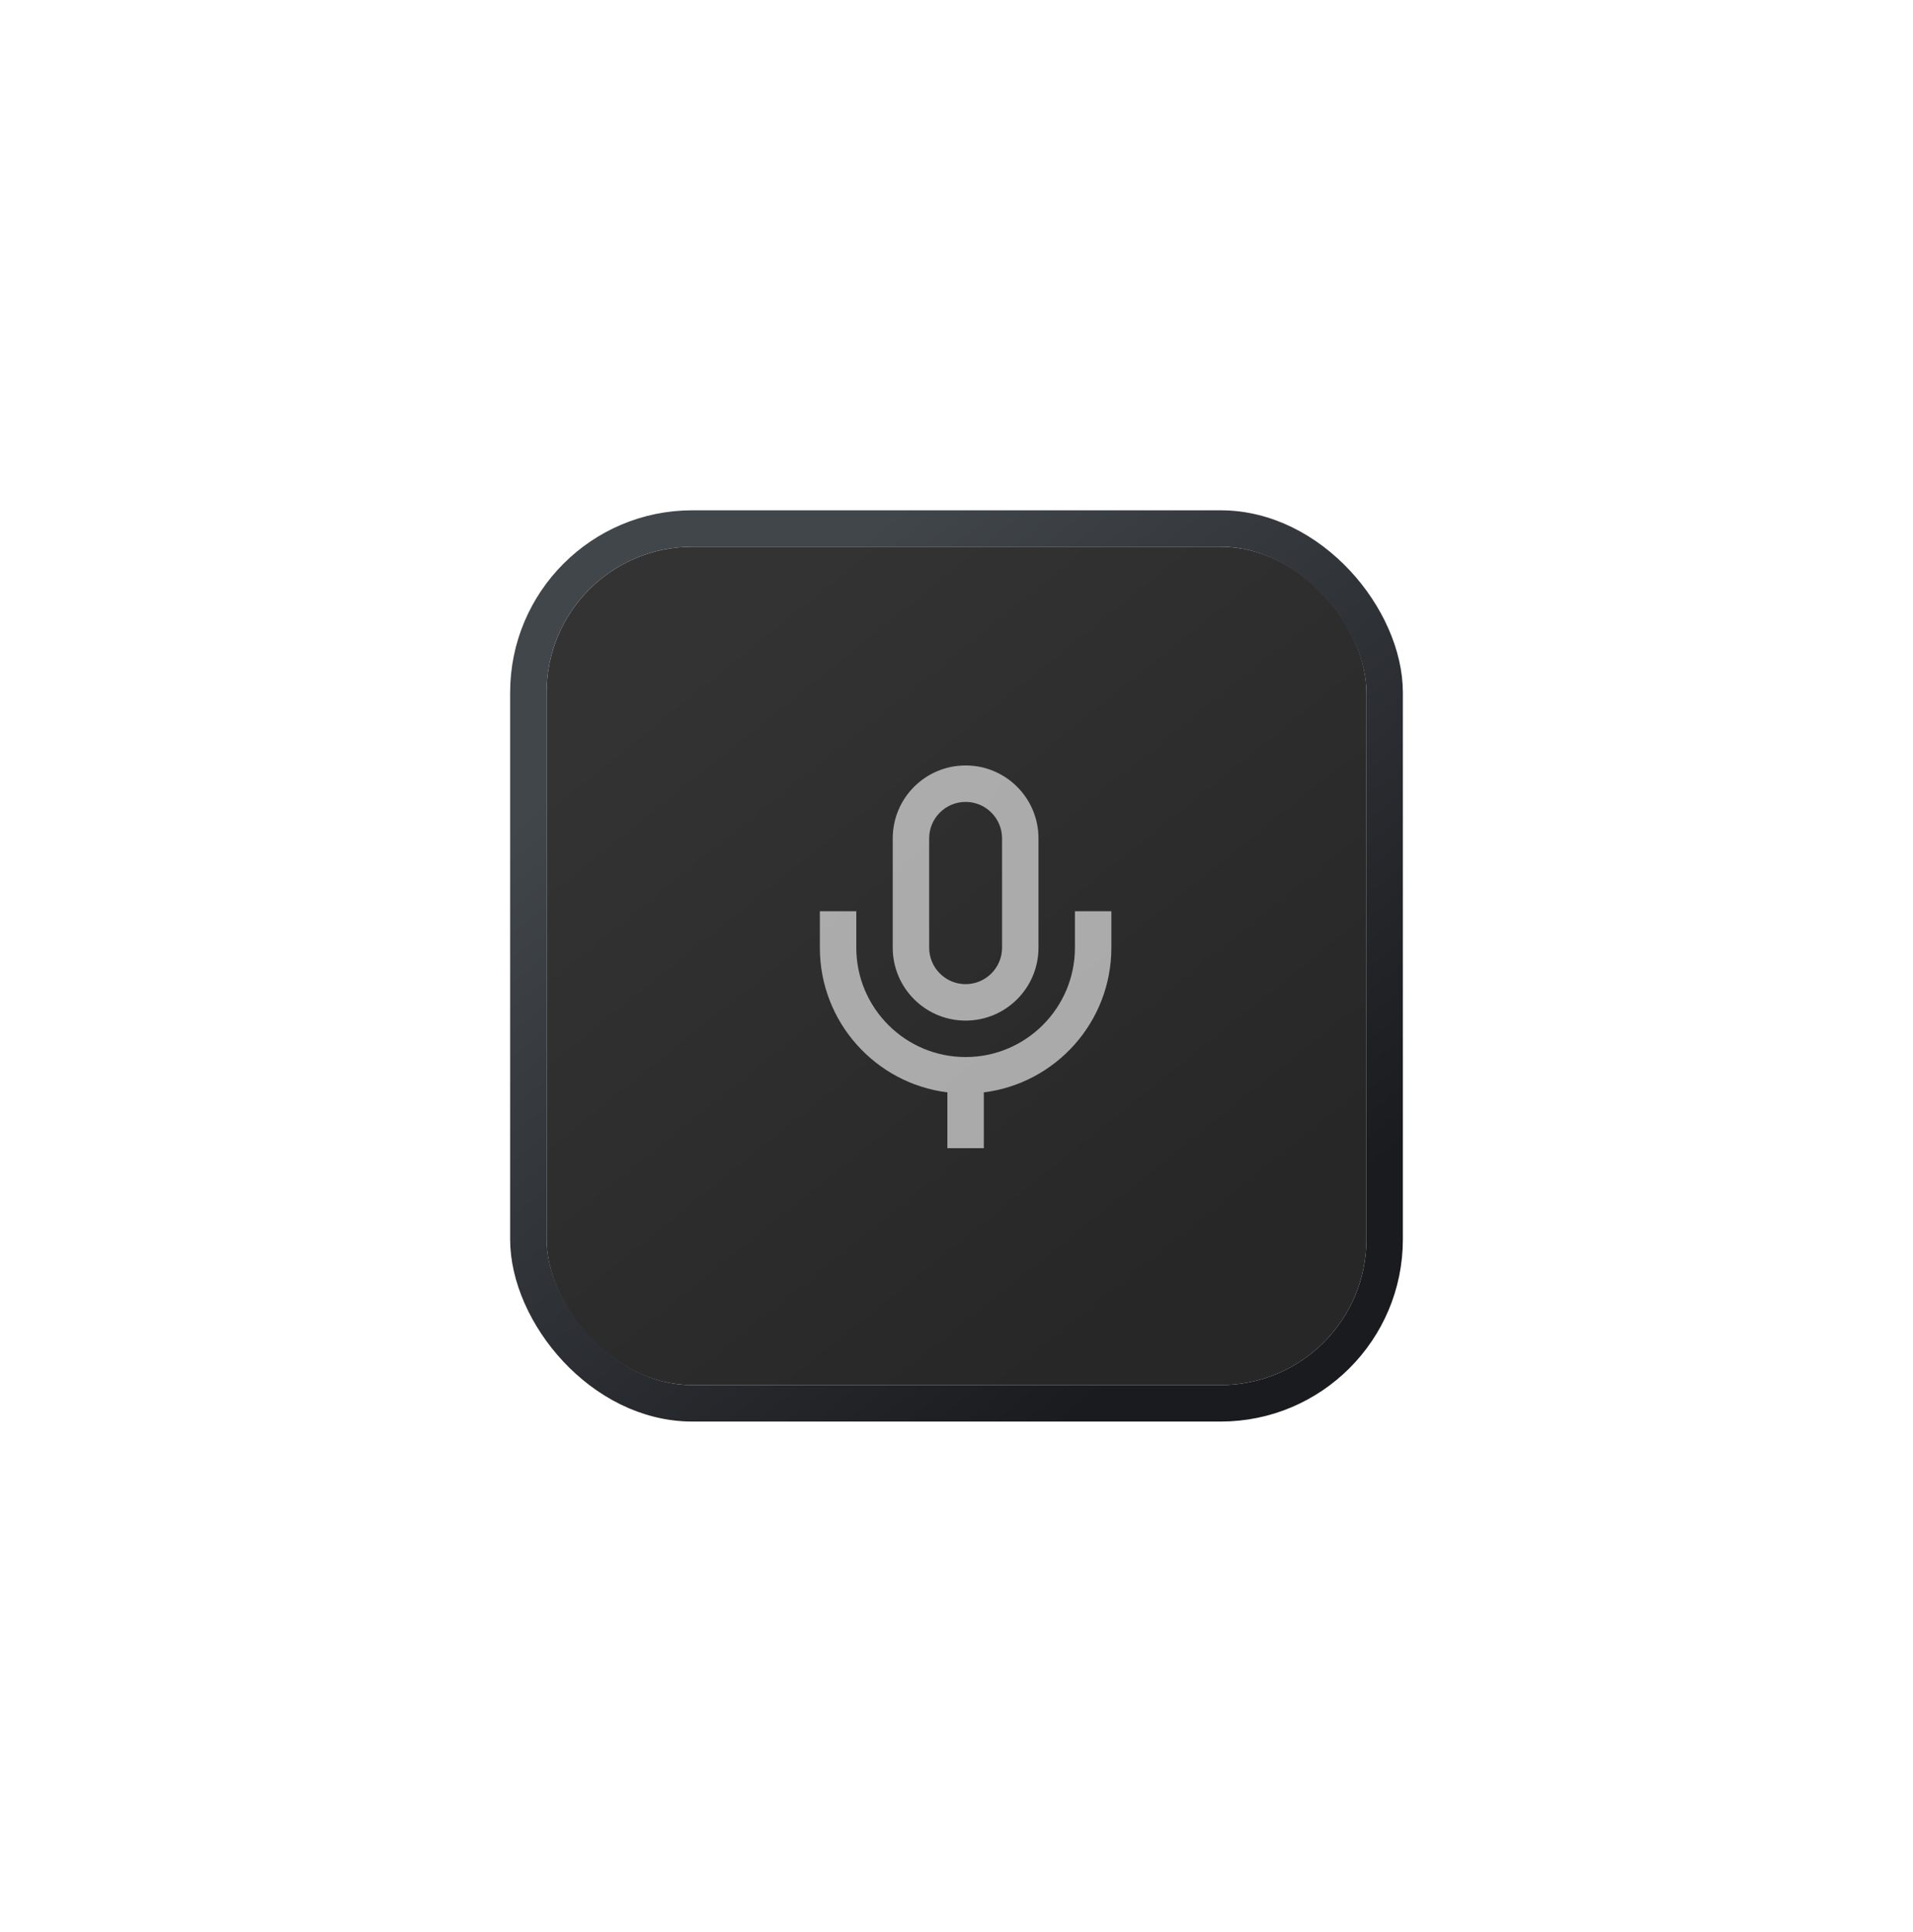 <?xml version="1.0" encoding="UTF-8"?> <svg xmlns="http://www.w3.org/2000/svg" width="105" height="106" viewBox="0 0 105 106" fill="none"> <g filter="url(#filter0_dd)"> <rect x="30" y="30" width="45" height="46" rx="8" fill="url(#paint0_linear)"></rect> <rect x="29" y="29" width="47" height="48" rx="9" stroke="url(#paint1_linear)" stroke-width="2"></rect> </g> <path opacity="0.6" fill-rule="evenodd" clip-rule="evenodd" d="M55 46C55 44.897 54.103 44 53 44C51.897 44 51 44.897 51 46V52C51 53.103 51.897 54 53 54C54.103 54 55 53.103 55 52V46ZM49 46C49 43.791 50.791 42 53 42C55.209 42 57 43.791 57 46V52C57 54.209 55.209 56 53 56C50.791 56 49 54.209 49 52V46ZM61 52V50H59V52C59 55.309 56.309 58 53 58C49.691 58 47 55.309 47 52V50H45V52C45 56.079 48.054 59.446 52 59.938V63H54V59.938C57.946 59.446 61 56.079 61 52Z" fill="white"></path> <defs> <filter id="filter0_dd" x="0" y="0" width="105" height="106" filterUnits="userSpaceOnUse" color-interpolation-filters="sRGB"> <feFlood flood-opacity="0" result="BackgroundImageFix"></feFlood> <feColorMatrix in="SourceAlpha" type="matrix" values="0 0 0 0 0 0 0 0 0 0 0 0 0 0 0 0 0 0 127 0" result="hardAlpha"></feColorMatrix> <feOffset dx="8" dy="8"></feOffset> <feGaussianBlur stdDeviation="10"></feGaussianBlur> <feColorMatrix type="matrix" values="0 0 0 0 0 0 0 0 0 0 0 0 0 0 0 0 0 0 0.302 0"></feColorMatrix> <feBlend mode="normal" in2="BackgroundImageFix" result="effect1_dropShadow"></feBlend> <feColorMatrix in="SourceAlpha" type="matrix" values="0 0 0 0 0 0 0 0 0 0 0 0 0 0 0 0 0 0 127 0" result="hardAlpha"></feColorMatrix> <feOffset dx="-8" dy="-8"></feOffset> <feGaussianBlur stdDeviation="10"></feGaussianBlur> <feColorMatrix type="matrix" values="0 0 0 0 0.477 0 0 0 0 0.526 0 0 0 0 0.593 0 0 0 0.149 0"></feColorMatrix> <feBlend mode="normal" in2="effect1_dropShadow" result="effect2_dropShadow"></feBlend> <feBlend mode="normal" in="SourceGraphic" in2="effect2_dropShadow" result="shape"></feBlend> </filter> <linearGradient id="paint0_linear" x1="21.968" y1="48.725" x2="49.176" y2="82.569" gradientUnits="userSpaceOnUse"> <stop stop-color="#333333"></stop> <stop offset="1" stop-color="#272727"></stop> </linearGradient> <linearGradient id="paint1_linear" x1="22.112" y1="50.101" x2="50.577" y2="84.697" gradientUnits="userSpaceOnUse"> <stop stop-color="#41464B"></stop> <stop offset="1" stop-color="#1A1B1F"></stop> </linearGradient> </defs> </svg> 